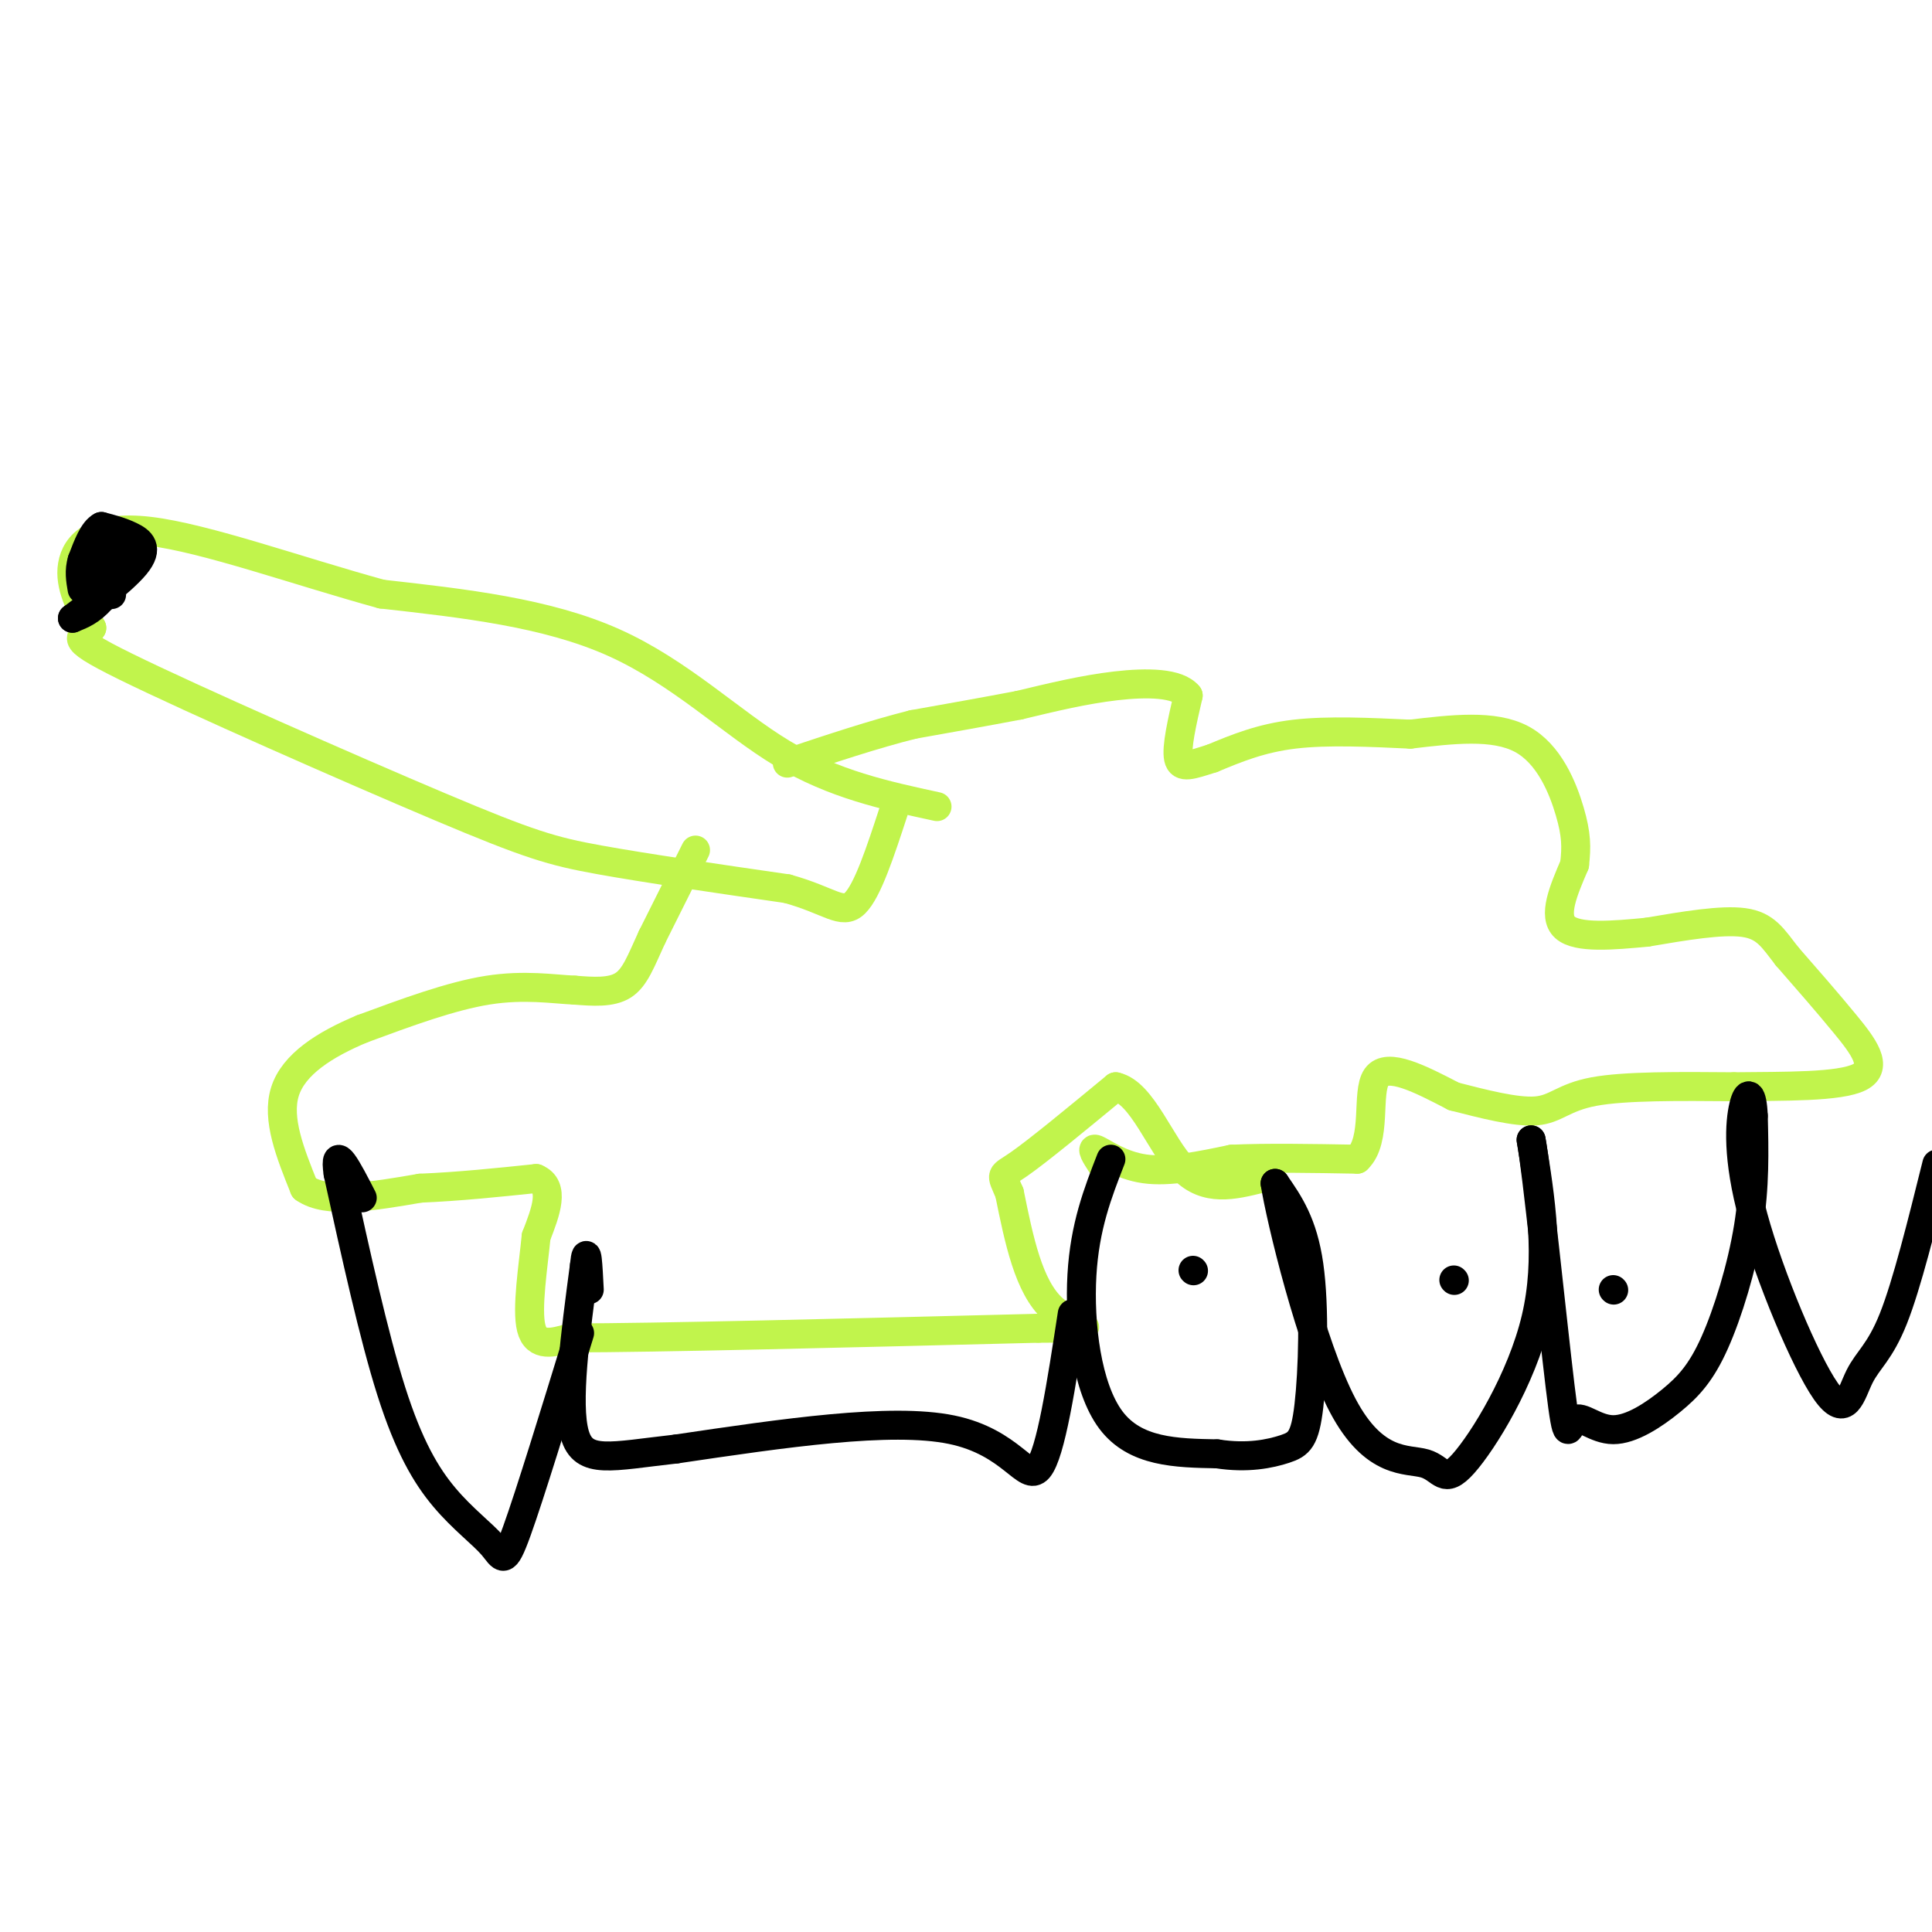 <svg viewBox='0 0 400 400' version='1.1' xmlns='http://www.w3.org/2000/svg' xmlns:xlink='http://www.w3.org/1999/xlink'><g fill='none' stroke='#C1F44C' stroke-width='6' stroke-linecap='round' stroke-linejoin='round'><path d='M228,241c-1.133,-1.756 -2.267,-3.511 -1,-3c1.267,0.511 4.933,3.289 10,4c5.067,0.711 11.533,-0.644 18,-2'/><path d='M255,240c7.333,-0.333 16.667,-0.167 26,0'/><path d='M281,240c4.222,-3.956 1.778,-13.844 4,-17c2.222,-3.156 9.111,0.422 16,4'/><path d='M301,227c5.952,1.524 12.833,3.333 17,3c4.167,-0.333 5.619,-2.810 12,-4c6.381,-1.190 17.690,-1.095 29,-1'/><path d='M359,225c10.405,-0.119 21.917,0.083 26,-2c4.083,-2.083 0.738,-6.452 -3,-11c-3.738,-4.548 -7.869,-9.274 -12,-14'/><path d='M370,198c-2.978,-3.822 -4.422,-6.378 -9,-7c-4.578,-0.622 -12.289,0.689 -20,2'/><path d='M341,193c-6.978,0.667 -14.422,1.333 -17,-1c-2.578,-2.333 -0.289,-7.667 2,-13'/><path d='M326,179c0.405,-3.619 0.417,-6.167 -1,-11c-1.417,-4.833 -4.262,-11.952 -10,-15c-5.738,-3.048 -14.369,-2.024 -23,-1'/><path d='M292,152c-8.156,-0.378 -17.044,-0.822 -24,0c-6.956,0.822 -11.978,2.911 -17,5'/><path d='M251,157c-4.289,1.356 -6.511,2.244 -7,0c-0.489,-2.244 0.756,-7.622 2,-13'/><path d='M246,144c-2.133,-2.644 -8.467,-2.756 -15,-2c-6.533,0.756 -13.267,2.378 -20,4'/><path d='M211,146c-7.000,1.333 -14.500,2.667 -22,4'/><path d='M189,150c-8.000,2.000 -17.000,5.000 -26,8'/><path d='M144,176c0.000,0.000 -9.000,18.000 -9,18'/><path d='M135,194c-2.289,4.978 -3.511,8.422 -6,10c-2.489,1.578 -6.244,1.289 -10,1'/><path d='M119,205c-4.400,-0.200 -10.400,-1.200 -18,0c-7.600,1.200 -16.800,4.600 -26,8'/><path d='M75,213c-7.778,3.244 -14.222,7.356 -16,13c-1.778,5.644 1.111,12.822 4,20'/><path d='M63,246c4.667,3.333 14.333,1.667 24,0'/><path d='M87,246c8.000,-0.333 16.000,-1.167 24,-2'/><path d='M111,244c4.000,1.667 2.000,6.833 0,12'/><path d='M111,256c-0.578,6.000 -2.022,15.000 -1,19c1.022,4.000 4.511,3.000 8,2'/><path d='M118,277c17.500,0.000 57.250,-1.000 97,-2'/><path d='M215,275c16.156,-0.133 8.044,0.533 3,-4c-5.044,-4.533 -7.022,-14.267 -9,-24'/><path d='M209,247c-1.844,-4.356 -1.956,-3.244 2,-6c3.956,-2.756 11.978,-9.378 20,-16'/><path d='M231,225c5.511,1.200 9.289,12.200 14,17c4.711,4.800 10.356,3.400 16,2'/><path d='M261,244c2.833,0.167 1.917,-0.417 1,-1'/><path d='M194,167c-10.689,-2.311 -21.378,-4.622 -32,-11c-10.622,-6.378 -21.178,-16.822 -35,-23c-13.822,-6.178 -30.911,-8.089 -48,-10'/><path d='M79,123c-17.286,-4.750 -36.500,-11.625 -48,-13c-11.500,-1.375 -15.286,2.750 -16,7c-0.714,4.250 1.643,8.625 4,13'/><path d='M19,130c-1.333,2.222 -6.667,1.276 7,8c13.667,6.724 46.333,21.118 65,29c18.667,7.882 23.333,9.252 33,11c9.667,1.748 24.333,3.874 39,6'/><path d='M163,184c8.822,2.444 11.378,5.556 14,3c2.622,-2.556 5.311,-10.778 8,-19'/></g>
<g fill='none' stroke='#000000' stroke-width='6' stroke-linecap='round' stroke-linejoin='round'><path d='M230,240c-2.711,6.956 -5.422,13.911 -6,24c-0.578,10.089 0.978,23.311 6,30c5.022,6.689 13.511,6.844 22,7'/><path d='M252,301c6.293,0.994 11.027,-0.022 14,-1c2.973,-0.978 4.185,-1.917 5,-9c0.815,-7.083 1.233,-20.309 0,-29c-1.233,-8.691 -4.116,-12.845 -7,-17'/><path d='M264,245c1.121,7.157 7.425,33.550 14,46c6.575,12.450 13.422,10.956 17,12c3.578,1.044 3.886,4.627 8,0c4.114,-4.627 12.032,-17.465 15,-30c2.968,-12.535 0.984,-24.768 -1,-37'/><path d='M317,236c1.108,5.453 4.380,37.586 6,51c1.620,13.414 1.590,8.108 3,7c1.410,-1.108 4.259,1.982 8,2c3.741,0.018 8.374,-3.036 12,-6c3.626,-2.964 6.245,-5.836 9,-12c2.755,-6.164 5.644,-15.618 7,-24c1.356,-8.382 1.178,-15.691 1,-23'/><path d='M363,231c-0.200,-4.815 -1.201,-5.352 -2,-2c-0.799,3.352 -1.396,10.594 2,23c3.396,12.406 10.787,29.975 15,36c4.213,6.025 5.250,0.507 7,-3c1.750,-3.507 4.214,-5.002 7,-12c2.786,-6.998 5.893,-19.499 9,-32'/><path d='M222,272c-2.222,14.489 -4.444,28.978 -7,32c-2.556,3.022 -5.444,-5.422 -18,-8c-12.556,-2.578 -34.778,0.711 -57,4'/><path d='M140,300c-13.622,1.511 -19.178,3.289 -21,-3c-1.822,-6.289 0.089,-20.644 2,-35'/><path d='M121,262c0.500,-5.000 0.750,0.000 1,5'/><path d='M120,276c-5.161,16.789 -10.322,33.579 -13,41c-2.678,7.421 -2.872,5.474 -5,3c-2.128,-2.474 -6.188,-5.474 -10,-10c-3.812,-4.526 -7.375,-10.579 -11,-22c-3.625,-11.421 -7.313,-28.211 -11,-45'/><path d='M70,243c-1.000,-6.667 2.000,-0.833 5,5'/><path d='M28,113c0.000,0.000 0.100,0.100 0.1,0.1'/><path d='M28.1,113.1c-1.167,1.833 -4.133,6.367 -7.1,10.9'/><path d='M21,124c-2.183,2.483 -4.092,3.242 -6,4'/><path d='M15,128c2.000,-1.536 10.000,-7.375 13,-11c3.000,-3.625 1.000,-5.036 -1,-6c-2.000,-0.964 -4.000,-1.482 -6,-2'/><path d='M21,109c-1.667,0.833 -2.833,3.917 -4,7'/><path d='M17,116c-0.667,2.167 -0.333,4.083 0,6'/><path d='M20,113c0.000,0.000 0.100,0.100 0.1,0.1'/><path d='M20,119c0.000,0.000 0.100,0.100 0.1,0.1'/><path d='M23,111c0.000,0.000 0.100,0.100 0.1,0.1'/><path d='M23,123c0.000,0.000 0.100,0.100 0.1,0.1'/><path d='M23,115c0.000,0.000 0.100,0.100 0.1,0.1'/><path d='M23,115c0.000,0.000 0.100,0.100 0.1,0.1'/><path d='M23,115c0.000,0.000 0.100,0.100 0.1,0.1'/><path d='M334,267c0.000,0.000 0.100,0.100 0.1,0.1'/><path d='M301,265c0.000,0.000 0.100,0.100 0.1,0.1'/><path d='M247,263c0.000,0.000 0.100,0.100 0.1,0.1'/></g>
</svg>